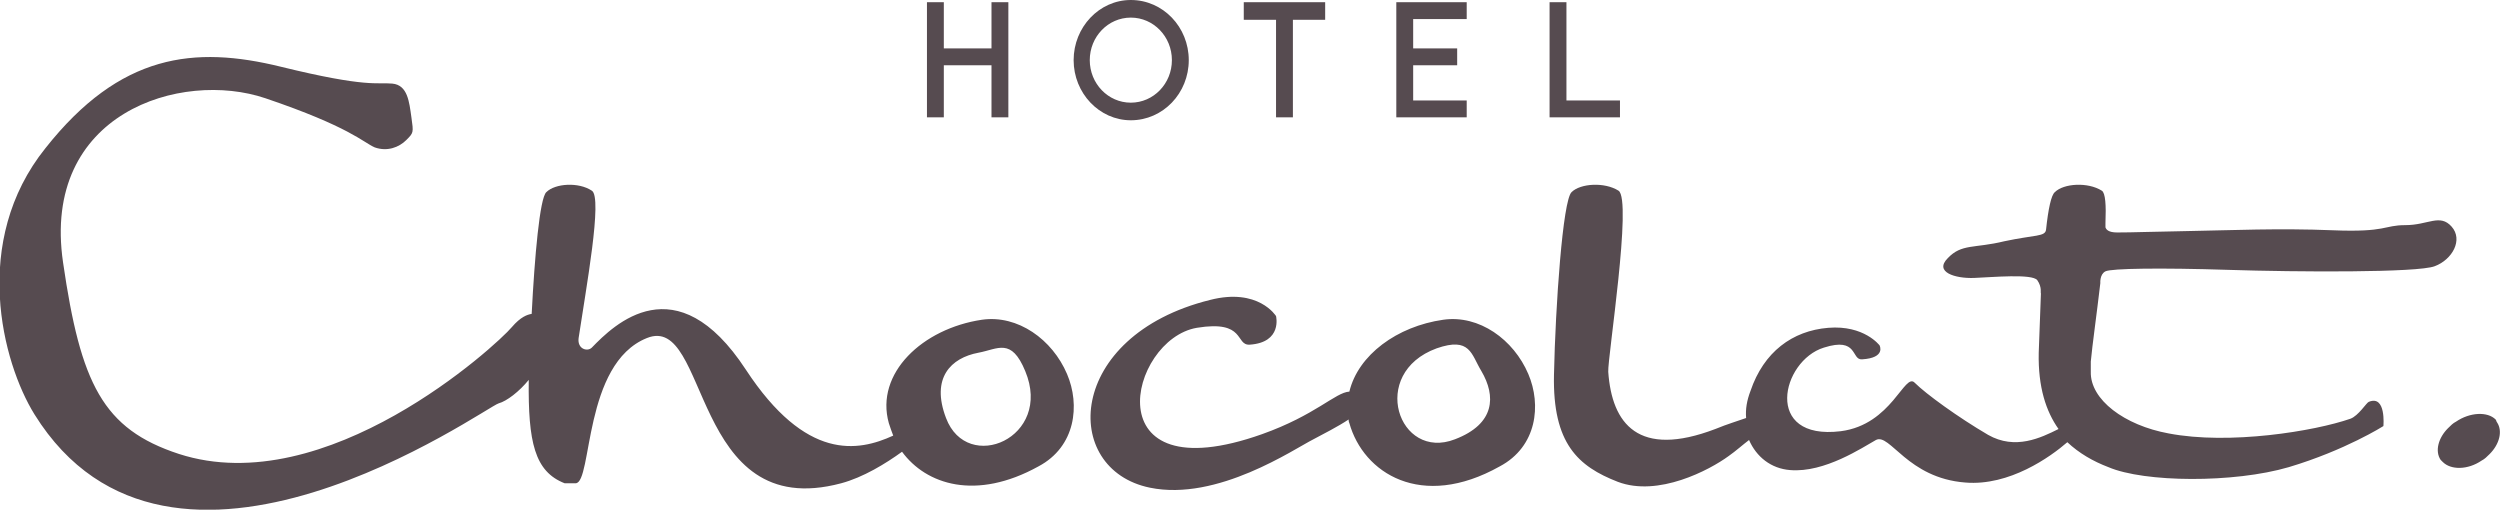 <?xml version="1.0" encoding="UTF-8"?>
<svg xmlns="http://www.w3.org/2000/svg" xmlns:xlink="http://www.w3.org/1999/xlink" version="1.1" id="Layer_1" x="0px" y="0px" viewBox="0 0 340.9 69.5" style="enable-background:new 0 0 340.9 69.5;" xml:space="preserve">
<style type="text/css">
	.st0{fill:#564B50;}
	.st1{fill-rule:evenodd;clip-rule:evenodd;fill:#564B50;}
	.st2{fill:#FFFFFF;}
	.st3{fill:none;stroke:#564B50;stroke-miterlimit:10;}
</style>
<g>
	<path class="st1" d="M129,57c2.9,7.7,14.6,2.7,10.8-6.4c-1.9-4.6-3.7-3-6.4-2.5C129.7,48.8,126.9,51.5,129,57z M114.7,65.9   c-20.6,5.5-17.9-23.3-26.5-19.8c-8.7,3.5-7.4,19.7-9.7,19.8c-0.6,0-1.5,0-1.5,0c-4.1-1.6-5-5.6-4.9-14.1c-1.3,1.6-3,2.9-4.1,3.2   c-1.8,0.5-44.7,31.4-63.3,1.5c-4.4-7.1-8.7-23.6,1.5-36.3C16.4,7.3,26.5,6.2,38.3,9.1c11.8,2.9,13.1,2.1,15.2,2.3   c2.1,0.2,2.3,2.5,2.6,4.6c0.3,2.1,0.3,2.1-0.7,3.1c-1,1-2.6,1.6-4.3,1c-1.6-0.7-3.4-2.8-14.9-6.7c-11.5-3.9-30.6,2-27.6,22.4   c2.4,16.5,5.4,22.7,15.8,26.1c20.1,6.5,43.3-14.8,45.4-17.3c1.2-1.4,2.1-1.7,2.7-1.8c0.4-7.8,1.1-15.8,2-16.6   c1.2-1.2,4.4-1.4,6.2-0.2c1.5,0.9-0.8,13.4-1.8,20.1c-0.2,1.5,1.2,1.9,1.8,1.3c3-3.1,11.5-11.5,21,3c8.2,12.5,15.3,11.2,20.1,9   c-0.2-0.5-0.4-1.1-0.6-1.7c-1.9-6.8,4.6-12.9,12.7-14.1c4.9-0.7,9.6,2.7,11.6,7.4c1.8,4.2,1.2,9.9-3.9,12.6   c-8.5,4.7-15.3,2.5-18.6-2C120.8,63.2,117.7,65.1,114.7,65.9z M198.4,59.9c5.5-2.1,5.6-5.9,3.6-9.3c-1.4-2.3-1.5-4.7-6.1-3.1   C186.6,50.9,190.7,62.9,198.4,59.9z M196.8,43.6c4.9-0.7,9.6,2.7,11.6,7.4c1.8,4.2,1.2,9.9-3.9,12.6c-10.7,6-18.6,0.9-20.5-5.9   c-0.1-0.2-0.1-0.4-0.1-0.5c-1.5,1-3.5,2-4.8,2.7c-2.6,1.3-13.1,8.5-22.3,6.6c-12.2-2.5-11.5-20.7,8.2-25.6c6.6-1.7,9,2.2,9,2.2   s0.9,3.6-3.6,3.9c-2,0.1-0.5-3.4-7.2-2.3c-9.3,1.6-14.2,22.7,8.9,14.5c7.3-2.6,10-5.7,11.9-5.8C185.2,48.4,190.5,44.5,196.8,43.6z    M338.4,62.8c-1.9,1.3-4.2,1.3-5.3,0.2l-0.3-0.3c-0.8-1.2-0.3-3,1-4.3c0.4-0.4,0.7-0.7,1.1-0.9c1.9-1.3,4.3-1.4,5.4-0.3   c0.1,0.1,0.1,0.3,0.2,0.4c0.8,1.2,0.3,3-1,4.3C339.1,62.3,338.8,62.6,338.4,62.8z M235.7,62.2c-2.6,1.9-9.6,5.6-15.1,3.5   c-5.4-2.1-8.9-5.2-8.7-14.6c0.2-9.4,1.2-23.8,2.4-24.9c1.2-1.2,4.5-1.4,6.4-0.2c1.9,1.2-1.5,22.8-1.4,24.7   c0.5,7.1,4.1,11.8,14.6,7.8c1.7-0.7,3.1-1.1,4.2-1.5c-0.1-1.2,0.1-2.4,0.6-3.7c1.8-5.3,5.7-8.2,10.6-8.6c4.9-0.4,7,2.4,7,2.4   s0.9,1.7-2.4,1.9c-1.5,0.1-0.5-3.1-5.2-1.6c-5.8,1.8-8.3,12.7,2.3,11.4c7-0.9,8.7-8.1,10.1-6.6c1.5,1.5,5.9,4.7,10,7.1   c3.7,2.1,7.2,0.4,9.6-0.8c-1.7-2.4-2.8-5.7-2.7-10.4c0.1-2.6,0.2-5.4,0.3-8.1c-0.1,0,0.2-0.8-0.5-1.8c-0.7-0.9-6.1-0.4-8.6-0.3   c-2.6,0.1-5.5-0.8-3.6-2.7c1.9-2,3.6-1.3,7.7-2.3c4.2-0.9,5.6-0.6,5.7-1.6c0.3-2.8,0.7-4.7,1.2-5.1c1.2-1.2,4.5-1.4,6.4-0.2   c0.5,0.3,0.6,2,0.5,4.4l0,0.6c0.1,0.3,0.4,0.7,1.6,0.7c2.2,0,4.3-0.1,10-0.2c5.7-0.1,11.9-0.4,19.4-0.1c7.4,0.3,6.9-0.7,9.9-0.7   c3.1,0,4.7-1.6,6.3,0.2c1.6,1.8,0.1,4.5-2.3,5.4c-2.3,0.9-18.8,0.8-28.1,0.5c-9.3-0.3-16-0.2-16.8,0.2c-0.8,0.4-0.7,1.6-0.7,1.6   c-0.5,4.3-1.1,8.5-1.3,10.7c0,0.2,0,0.7,0,1.4c-0.1,3.8,4.6,7.3,10.6,8.4c8.3,1.6,19.9-0.3,24.8-2c1.1-0.4,2.2-2.2,2.5-2.3   c2.4-1,2,3.3,2,3.3s-5.2,3.3-12.9,5.6c-7.5,2.2-19.7,2.1-24.6,0c-2.1-0.8-4-1.9-5.6-3.4c-2.3,2-7.9,6-13.9,5.5   c-7.9-0.6-10.3-6.8-12.2-5.8c-1.8,1-7,4.5-11.7,4.1c-2.6-0.2-4.6-1.8-5.6-4.1C237.7,60.6,236.7,61.5,235.7,62.2z"></path>
	<path class="st1" d="M180.7,2.7h-4.4V16h-2.3V2.7h-4.4V0.3h11.1V2.7z M137.5,16h-2.3V8.9h-6.5V16h-2.3V0.3h2.3v6.3h6.5V0.3h2.3V16z    M200,16h-9.6V0.3h9.6v2.3h-7.3v4h6v2.3h-6v4.8h7.3V16z M159.8,8.2c0-3.2-2.5-5.8-5.6-5.8c-3.1,0-5.6,2.6-5.6,5.8   c0,3.2,2.5,5.8,5.6,5.8C157.3,14,159.8,11.4,159.8,8.2z M162.1,8.2c0,4.5-3.5,8.2-7.9,8.2c-4.3,0-7.8-3.7-7.8-8.2   c0-4.5,3.5-8.2,7.8-8.2C158.6,0,162.1,3.7,162.1,8.2z M220.9,16h-9.6V0.3h2.3v13.4h7.3V16z"></path>
</g>
</svg>

